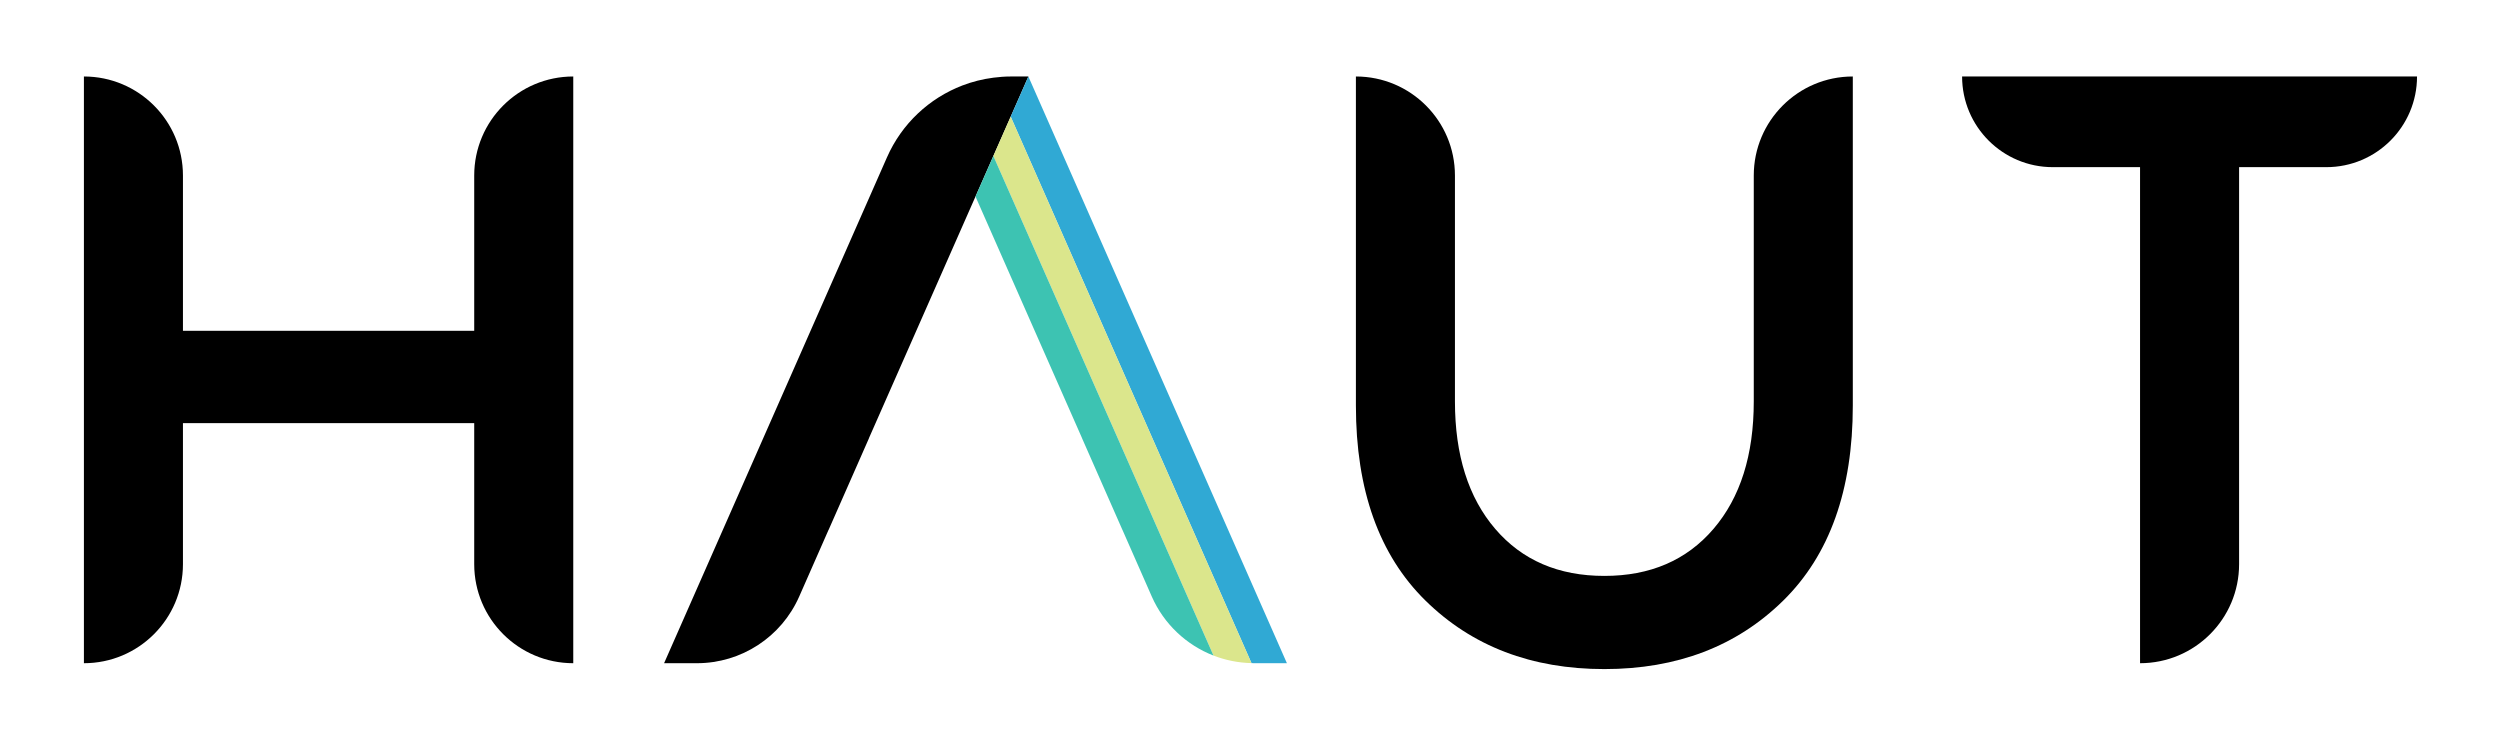 <svg xmlns="http://www.w3.org/2000/svg" fill="none" viewBox="0 0 693 207" height="207" width="693">
<path fill="black" d="M543.894 21.203C543.894 35.082 555.146 46.334 569.025 46.334H593.222V183.841C608.385 183.841 620.677 171.549 620.677 156.385V46.334H644.869C658.749 46.334 670 35.082 670 21.203H543.894Z"></path>
<path fill="black" d="M486.145 48.653V111.25C486.145 126.138 482.421 137.926 474.975 146.612C467.531 155.301 457.445 159.644 444.728 159.64C432.009 159.644 421.926 155.301 414.479 146.612C407.033 137.926 403.31 126.138 403.31 111.247V48.657C403.31 33.495 391.018 21.203 375.856 21.203V112.413C375.856 135.835 382.293 153.865 395.168 166.513C408.044 179.149 424.562 185.469 444.728 185.469C464.892 185.472 481.414 179.149 494.287 166.509C507.161 153.865 513.599 135.835 513.599 112.413V21.203C498.437 21.201 486.145 33.491 486.145 48.653Z"></path>
<path fill="black" d="M280.204 21.203C278.583 21.203 276.982 21.325 275.401 21.529C272.413 21.915 269.51 22.641 266.751 23.702C257.593 27.224 249.987 34.273 245.884 43.585L184.085 183.841H193.197C205.477 183.841 216.597 176.586 221.545 165.347L229.689 146.844H229.706L240.877 121.486H240.858L270.405 54.477L275.358 43.236L280.162 32.332L284.559 22.35L285.064 21.203H280.204Z"></path>
<path fill="black" d="M131.452 48.659V91.702H50.714V48.657C50.714 33.494 38.422 21.202 23.26 21.202V183.842C38.422 183.842 50.714 171.55 50.714 156.387V117.298H131.452V156.385C131.452 171.549 143.745 183.842 158.908 183.842V21.202C143.745 21.202 131.452 33.495 131.452 48.659Z"></path>
<path fill="#30A9D4" d="M286.917 25.407L285.064 21.203L284.559 22.35L280.162 32.332L346.496 182.875L346.911 183.815C347.149 183.82 347.383 183.841 347.621 183.841H356.729L286.917 25.407Z"></path>
<path fill="#DBE68C" d="M346.496 182.875L280.161 32.332L275.357 43.236L335.836 180.487L336.38 181.722C339.686 183.011 343.242 183.731 346.911 183.815L346.496 182.875Z"></path>
<path fill="#3DC3B2" d="M335.836 180.487L275.357 43.236L270.405 54.477L271.967 58.02L299.956 121.486H299.945L311.116 146.844H311.124L319.268 165.344C322.636 172.996 328.87 178.796 336.38 181.723L335.836 180.487Z"></path>
</svg>
